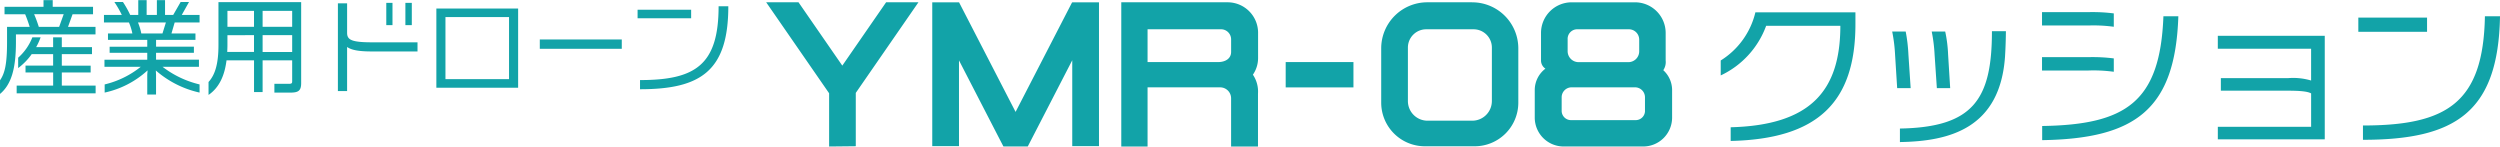<svg xmlns="http://www.w3.org/2000/svg" width="410" height="24.031" viewBox="0 0 410 24.031">
  <defs>
    <style>
      .cls-1 {
        fill: #12a3a8;
        fill-rule: evenodd;
      }
    </style>
  </defs>
  <path id="LOGO" class="cls-1" d="M344.83,976.99v-2.243c13.114-.339,17.986-6,17.986-16.639H350.649a14.49,14.49,0,0,1-7.452,8.137v-2.451a12.788,12.788,0,0,0,5.688-7.9h16.406v1.931C365.291,970.6,359.155,976.677,344.83,976.99Zm27.306-8.658-0.342-5.451a25.837,25.837,0,0,0-.475-3.834h2.213a25.758,25.758,0,0,1,.447,3.756l0.369,5.529h-2.212Zm17.7-5.347c-0.763,12.023-9.216,14.057-17.249,14.188v-2.217c12.009-.209,15.09-4.773,15.09-15.961h2.291C389.964,959.934,389.911,961.837,389.832,962.985Zm-11.192,5.347-0.368-5.451a25.866,25.866,0,0,0-.474-3.834h2.212a21.954,21.954,0,0,1,.474,3.756l0.342,5.529H378.64Zm24.884-10.276h-7.637v-2.191h7.663a27.637,27.637,0,0,1,4.108.209v2.191A24.634,24.634,0,0,0,403.524,958.056Zm0,7.381h-7.637v-2.191h7.663a27.8,27.8,0,0,1,4.108.208v2.192A24.634,24.634,0,0,0,403.524,965.437Zm-7.611,11.422v-2.32c13.773-.209,19.356-3.965,19.883-18h2.449C417.745,971.774,411.266,976.625,395.913,976.859Zm28.807-.13v-2.06h15.3v-5.477c-0.5-.287-1.554-0.443-3.792-0.443H425.22v-2.06h11.035a10.34,10.34,0,0,1,3.766.391v-5.217h-15.3v-2.112h17.539v16.978H424.72Zm34.317-17.641H447.766v-2.321h11.271v2.321Zm-395.427.425v1.268c0,4.324-.746,6.945-2.611,8.5v-2.237c0.814-1.169,1.153-2.755,1.153-6.261v-2.5h3.713c-0.2-.651-0.492-1.486-0.746-2.071H61.744v-1.219h6.392v-1.1h1.509v1.1h6.612v1.219H72.9l-0.746,2.071h4.51v1.236H63.61Zm0.119,9.666V967.91h5.985v-2.154H65.186v-1.118h4.527v-1.887H66.2a10.253,10.253,0,0,1-2.221,2.288v-1.7A8.686,8.686,0,0,0,66.305,960h1.356a10.4,10.4,0,0,1-.729,1.6h2.78V960h1.424v1.6h4.951v1.152H71.137v1.887h4.73v1.118h-4.73v2.154h5.544v1.269H63.728Zm2.865-12.973a21.374,21.374,0,0,1,.763,2.071H70.7l0.746-2.071H66.594Zm23.05,1.353-0.526,1.8h3.934v1.052h-6.46v1.119H92.8v1H86.592v1.135h7.036v1.167H87.66a16.048,16.048,0,0,0,6.069,2.889v1.336a16.227,16.227,0,0,1-7.172-3.622l0.034,0.717v3.222H85.15v-3.256l0.051-.7a15.107,15.107,0,0,1-7.036,3.64v-1.336a15.086,15.086,0,0,0,5.917-2.889H78.132V963.67H85.15v-1.135H78.98v-1H85.15v-1.119H78.708v-1.052h4a9.087,9.087,0,0,0-.56-1.8h-4.1v-1.236H80.98a16.588,16.588,0,0,0-1.221-2.12h1.407a15.837,15.837,0,0,1,1.187,2.12h1.323V953.9h1.373v2.421h1.679V953.9h1.339v2.421h1.34l1.22-2.12H92l-1.187,2.12h2.916v1.236H89.644Zm-6.019,0a9.492,9.492,0,0,1,.543,1.8h3.475l0.56-1.8H83.625Zm24.983,11.5H106v-1.437h2.391c0.457,0,.525-0.116.525-0.417v-3.439h-4.849v5.209h-1.407v-5.209h-4.51c-0.305,2.421-1.136,4.425-2.95,5.677v-2.121c1.1-1.2,1.627-3.038,1.627-6.06V954.22h13.564v13.306C110.388,968.778,109.9,969.062,108.608,969.062Zm-5.951-9.416H98.3v1.6c0,0.384-.017.768-0.034,1.152h4.391v-2.754Zm0-3.99H98.3v2.621h4.357v-2.621Zm6.256,0h-4.849v2.621h4.849v-2.621Zm0,3.99h-4.849V962.4h4.849v-2.754Zm13.027,2.671c-2.068,0-3.288-.218-4.019-0.734v7.228h-1.509V954.42h1.509v4.841c0,1.169.764,1.554,4.138,1.554h7.409v1.5H121.94ZM124.351,958v-3.65h1.017V958h-1.017Zm3.133,0v-3.65h1.052V958h-1.052Zm5.079,10.256V955.271h13.41V968.26h-13.41Zm11.919-11.586H134.055v10.183h10.427V956.674Zm5.045,5.209v-1.536h13.445v1.536H149.527Zm16.437,6.628v-1.5c9.088,0,12.886-2.5,12.886-12.1h1.593C180.443,965.506,175.917,968.511,165.964,968.511Zm8.383-11.635h-8.783v-1.395h8.783v1.395Zm31.974-2.62-7.183,10.385-7.183-10.385h-5.3l10.319,14.919v8.732l4.373-.047v-8.748l10.275-14.856h-5.3Zm30.528,0V954.3l-0.035-.019-9.258,17.947-9.269-17.969-0.012.006v-0.006H213.89v23.583h4.385V963.778l6.418,12.441,0.871,1.68h3.989l1.643-3.184h0l5.653-10.959v14.083h4.386V954.256h-4.386Zm30.478,4.976a5,5,0,0,0-5.025-4.976H244.89v23.649H249.2v-9.7H261.1a1.794,1.794,0,0,1,1.8,1.785v7.919h4.41V969.23a4.933,4.933,0,0,0-.834-3.105,4.808,4.808,0,0,0,.849-2.694v-4.2Zm-6.091-.553a1.659,1.659,0,0,1,1.667,1.65v2.084c0,0.911-.732,1.65-2.182,1.65H249.2v-5.384h12.041Zm21.73,9.53H271.853v-4.146h11.113v4.146Zm19.447-13.953h-7.3a7.558,7.558,0,0,0-7.595,7.521v8.968a7.159,7.159,0,0,0,7.193,7.123h8.1a7.158,7.158,0,0,0,7.193-7.123v-8.968A7.558,7.558,0,0,0,302.413,954.256Zm3.253,16.217a3.219,3.219,0,0,1-3.235,3.2h-7.3a3.22,3.22,0,0,1-3.235-3.2V961.66a3,3,0,0,1,3.01-2.981h7.753a3,3,0,0,1,3.009,2.981v8.813Zm28.114-5.086a2.383,2.383,0,0,0,.389-1.586v-4.543a5.027,5.027,0,0,0-5.052-5H318.778a5.027,5.027,0,0,0-5.052,5V963.8a1.6,1.6,0,0,0,.723,1.335,4.416,4.416,0,0,0-1.75,3.428v4.618a4.74,4.74,0,0,0,4.763,4.717h13a4.74,4.74,0,0,0,4.763-4.717v-4.618A4.42,4.42,0,0,0,333.78,965.387Zm-15.69-5.141a1.575,1.575,0,0,1,1.582-1.567h8.45a1.7,1.7,0,0,1,1.708,1.692V962.3a1.777,1.777,0,0,1-1.786,1.768H319.9a1.8,1.8,0,0,1-1.807-1.789v-2.03Zm12.691,11.816a1.526,1.526,0,0,1-1.534,1.518h-10.6a1.526,1.526,0,0,1-1.534-1.518v-2.238a1.631,1.631,0,0,1,1.639-1.623h10.385a1.631,1.631,0,0,1,1.639,1.623v2.238Zm137.745-15.519c-0.261,14.173-6.2,17.917-20,17.917v2.347c15.143,0,22.195-4.512,22.477-20.264h-2.475Z" transform="translate(-61 -953.875)"/>
</svg>